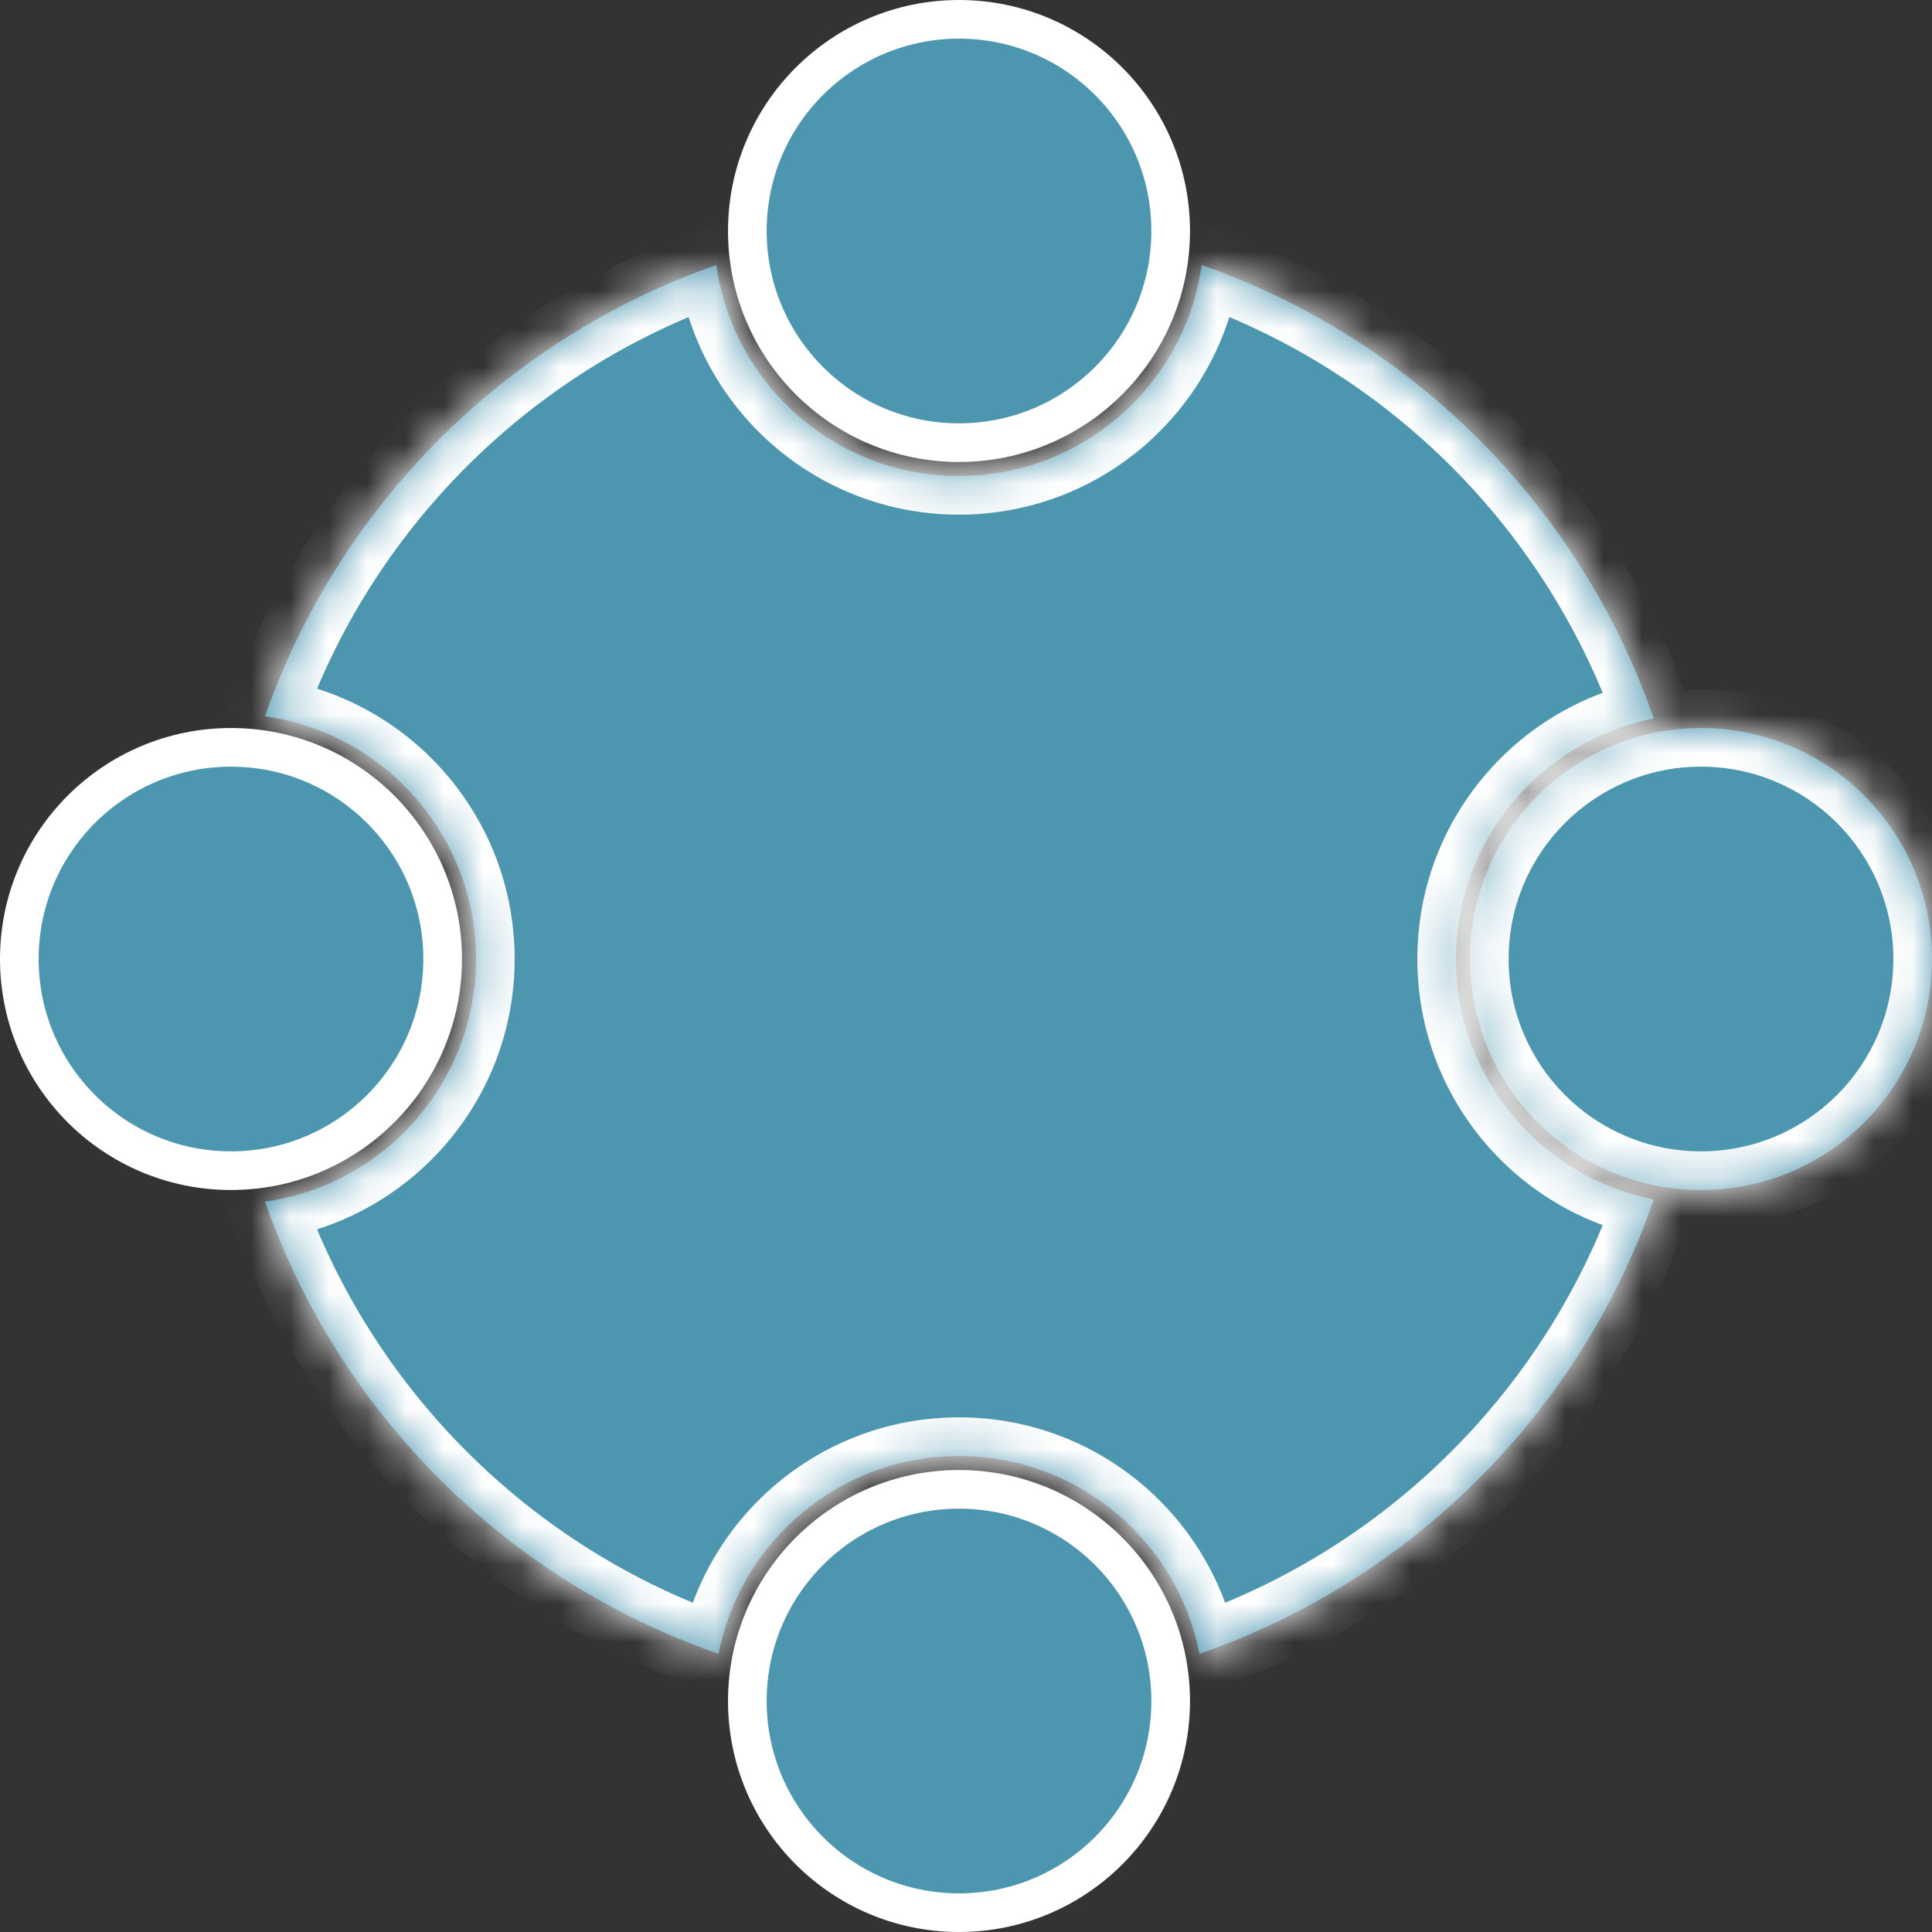 <svg width="50" height="50" viewBox="0 0 50 50" fill="none" xmlns="http://www.w3.org/2000/svg">
<rect x="0" y="0" width="50" height="50" fill="#333333" stroke="none"/>
<mask id="path-1-inside-1_745_17735" fill="white">
<path fill-rule="evenodd" clip-rule="evenodd" d="M24.819 12.319C28.022 12.319 30.671 9.944 31.099 6.858C36.571 8.772 40.903 13.116 42.799 18.596C39.883 19.166 37.681 21.735 37.681 24.819C37.681 27.902 39.883 30.472 42.8 31.042C40.897 36.541 36.541 40.897 31.042 42.8C30.472 39.883 27.903 37.681 24.819 37.681C21.735 37.681 19.166 39.883 18.596 42.8C13.115 40.903 8.771 36.572 6.858 31.099C9.944 30.671 12.319 28.022 12.319 24.819C12.319 21.616 9.944 18.967 6.858 18.539C8.765 13.085 13.085 8.765 18.539 6.858C18.967 9.944 21.616 12.319 24.819 12.319ZM44.021 30.797C47.323 30.797 50 28.121 50 24.819C50 21.517 47.323 18.841 44.021 18.841C40.72 18.841 38.043 21.517 38.043 24.819C38.043 28.121 40.72 30.797 44.021 30.797Z"/>
</mask>
<path fill-rule="evenodd" clip-rule="evenodd" d="M24.819 12.319C28.022 12.319 30.671 9.944 31.099 6.858C36.571 8.772 40.903 13.116 42.799 18.596C39.883 19.166 37.681 21.735 37.681 24.819C37.681 27.902 39.883 30.472 42.8 31.042C40.897 36.541 36.541 40.897 31.042 42.8C30.472 39.883 27.903 37.681 24.819 37.681C21.735 37.681 19.166 39.883 18.596 42.8C13.115 40.903 8.771 36.572 6.858 31.099C9.944 30.671 12.319 28.022 12.319 24.819C12.319 21.616 9.944 18.967 6.858 18.539C8.765 13.085 13.085 8.765 18.539 6.858C18.967 9.944 21.616 12.319 24.819 12.319ZM44.021 30.797C47.323 30.797 50 28.121 50 24.819C50 21.517 47.323 18.841 44.021 18.841C40.72 18.841 38.043 21.517 38.043 24.819C38.043 28.121 40.72 30.797 44.021 30.797Z" fill="#59C1E6" fill-opacity="0.7"/>
<path d="M31.099 6.858L31.429 5.914L30.276 5.511L30.108 6.721L31.099 6.858ZM42.799 18.596L42.991 19.577L44.121 19.357L43.744 18.269L42.799 18.596ZM42.8 31.042L43.745 31.369L44.121 30.281L42.991 30.06L42.8 31.042ZM31.042 42.8L30.06 42.991L30.281 44.121L31.369 43.745L31.042 42.8ZM18.596 42.8L18.269 43.745L19.357 44.121L19.578 42.991L18.596 42.8ZM6.858 31.099L6.721 30.108L5.511 30.276L5.914 31.429L6.858 31.099ZM6.858 18.539L5.914 18.209L5.511 19.361L6.721 19.529L6.858 18.539ZM18.539 6.858L19.529 6.721L19.361 5.511L18.209 5.914L18.539 6.858ZM30.108 6.721C29.748 9.319 27.516 11.319 24.819 11.319V13.319C28.528 13.319 31.593 10.569 32.089 6.996L30.108 6.721ZM43.744 18.269C41.748 12.5 37.19 7.929 31.429 5.914L30.769 7.802C35.953 9.615 40.058 13.732 41.854 18.923L43.744 18.269ZM38.681 24.819C38.681 22.223 40.535 20.057 42.991 19.577L42.608 17.614C39.23 18.274 36.681 21.248 36.681 24.819H38.681ZM42.991 30.06C40.535 29.581 38.681 27.415 38.681 24.819H36.681C36.681 28.39 39.23 31.363 42.608 32.023L42.991 30.06ZM31.369 43.745C37.158 41.741 41.741 37.158 43.745 31.369L41.855 30.715C40.052 35.925 35.925 40.052 30.715 41.855L31.369 43.745ZM24.819 38.681C27.415 38.681 29.581 40.535 30.06 42.991L32.023 42.608C31.364 39.23 28.39 36.681 24.819 36.681V38.681ZM19.578 42.991C20.057 40.535 22.223 38.681 24.819 38.681V36.681C21.248 36.681 18.274 39.23 17.614 42.608L19.578 42.991ZM5.914 31.429C7.928 37.19 12.499 41.748 18.269 43.745L18.923 41.855C13.731 40.058 9.615 35.953 7.802 30.769L5.914 31.429ZM11.319 24.819C11.319 27.516 9.319 29.748 6.721 30.108L6.996 32.089C10.569 31.593 13.319 28.528 13.319 24.819H11.319ZM6.721 19.529C9.319 19.89 11.319 22.122 11.319 24.819H13.319C13.319 21.11 10.569 18.044 6.996 17.548L6.721 19.529ZM18.209 5.914C12.468 7.922 7.922 12.468 5.914 18.209L7.802 18.869C9.609 13.703 13.703 9.609 18.869 7.802L18.209 5.914ZM24.819 11.319C22.122 11.319 19.89 9.319 19.529 6.721L17.548 6.996C18.044 10.569 21.11 13.319 24.819 13.319V11.319ZM49 24.819C49 27.568 46.771 29.797 44.021 29.797V31.797C47.875 31.797 51 28.673 51 24.819H49ZM44.021 19.841C46.771 19.841 49 22.07 49 24.819H51C51 20.965 47.875 17.841 44.021 17.841V19.841ZM39.043 24.819C39.043 22.07 41.272 19.841 44.021 19.841V17.841C40.167 17.841 37.043 20.965 37.043 24.819H39.043ZM44.021 29.797C41.272 29.797 39.043 27.568 39.043 24.819H37.043C37.043 28.673 40.167 31.797 44.021 31.797V29.797Z" fill="white" mask="url(#path-1-inside-1_745_17735)"/>
<circle cx="5.978" cy="24.819" r="5.478" fill="#59C1E6" fill-opacity="0.7" stroke="white"/>
<circle cx="24.819" cy="44.022" r="5.478" fill="#59C1E6" fill-opacity="0.7" stroke="white"/>
<circle cx="24.819" cy="5.978" r="5.478" fill="#59C1E6" fill-opacity="0.7" stroke="white"/>
</svg>
